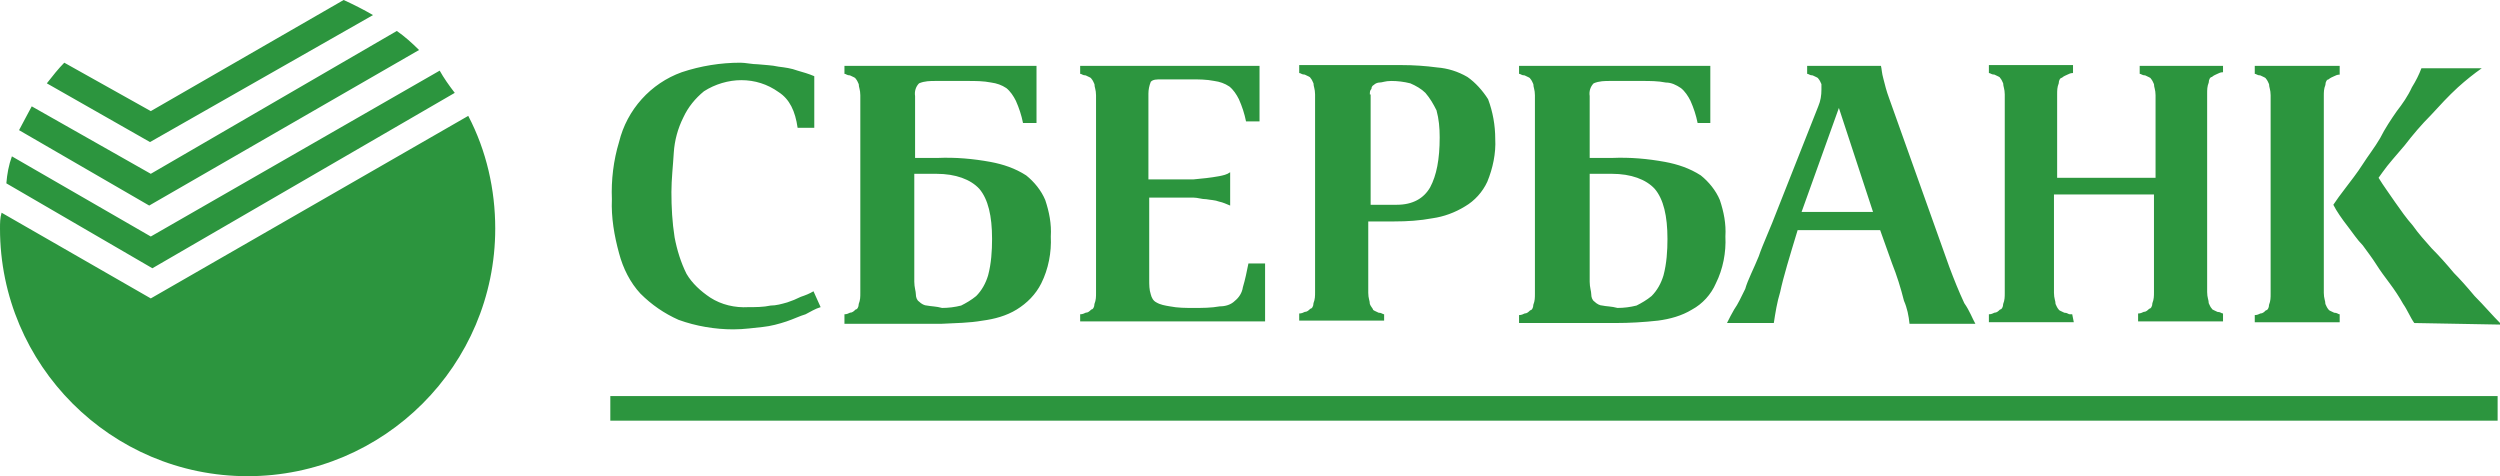 <svg enable-background="new 0 0 315 60" height="60" viewBox="0 0 315 60" width="315" xmlns="http://www.w3.org/2000/svg"><path d="m80.7 37c1.4 1.4 3 2.5 4.8 3.3 2.2.8 4.6 1.2 6.9 1.2 1.4 0 2.6-.2 3.7-.3 1-.1 2.1-.4 3-.7s1.7-.7 2.4-.9c.6-.3 1.2-.7 1.9-.9l-.9-2c-.5.3-1 .5-1.6.7-.6.3-1.1.5-1.7.7-.7.2-1.4.4-2.1.4-.9.2-1.9.2-2.8.2-1.7.1-3.4-.3-4.8-1.2-1.2-.8-2.3-1.8-3-3-.7-1.4-1.2-3-1.5-4.6-.3-1.9-.4-3.8-.4-5.7 0-1.6.2-3.3.3-5 .1-1.5.5-3 1.2-4.4.6-1.3 1.5-2.4 2.6-3.3 1.4-.9 3.1-1.4 4.7-1.4 1.7 0 3.3.5 4.7 1.5 1.4.9 2.1 2.4 2.4 4.5h2.1v-6.5c-.7-.3-1.4-.5-2.1-.7-.8-.3-1.6-.4-2.4-.5-.9-.2-1.7-.2-2.6-.3-.7 0-1.6-.2-2.2-.2-2.5 0-5 .4-7.4 1.2-3.9 1.4-6.9 4.7-7.9 8.8-.7 2.3-1 4.8-.9 7.2-.1 2.3.3 4.6.9 6.8.5 1.9 1.4 3.7 2.7 5.1zm128.2 3.4c1.5-.2 3-.6 4.3-1.4 1.3-.7 2.4-1.9 3-3.3.9-1.8 1.3-3.9 1.2-5.9.1-1.6-.2-3.1-.7-4.6-.5-1.2-1.4-2.3-2.4-3.1-1.4-.9-2.9-1.4-4.5-1.7-2.2-.4-4.4-.6-6.7-.5h-2.8v-7.8c-.1-.6.1-1.2.5-1.6.7-.3 1.4-.3 2.1-.3h4c1 0 2 0 3 .2.7 0 1.3.3 1.9.7.5.4.9 1 1.2 1.6.4.9.7 1.8.9 2.8h1.6v-7.2h-24.1v1c.2 0 .3.2.7.2.4.2.7.3.7.4.2.2.3.5.4.7 0 .4.2.7.2 1.4v25c0 .5 0 .9-.2 1.4 0 .4-.2.7-.4.7-.2.2-.4.4-.7.4-.2.1-.4.2-.7.2v1h12.2c1.7 0 3.5-.1 5.3-.3zm-8-2.4c-.3-.2-.4-.6-.4-.9 0-.4-.2-.9-.2-1.6v-13.6h2.8c2.4 0 4.3.7 5.4 1.9 1.1 1.3 1.6 3.4 1.6 6.3 0 1.5-.1 3.1-.5 4.6-.3 1-.8 1.9-1.5 2.6-.6.5-1.3.9-1.9 1.2-.8.2-1.6.3-2.4.3-.7-.2-1.5-.2-1.9-.3-.3 0-.7-.2-1-.5zm-26.5 1.6c-.2 0-.3-.2-.7-.2-.4-.2-.7-.3-.7-.4s-.3-.4-.4-.7c0-.4-.2-.7-.2-1.4v-9h3.3c1.6 0 3.2-.1 4.8-.4 1.4-.2 2.8-.7 4.1-1.5 1.2-.7 2.2-1.8 2.8-3.1.7-1.7 1.1-3.6 1-5.4 0-1.7-.3-3.4-.9-5-.7-1.1-1.6-2.1-2.6-2.8-1.2-.7-2.5-1.1-3.8-1.2-1.5-.2-3-.3-4.5-.3h-12.9v1c.2 0 .3.2.7.2.4.2.7.3.7.4.2.2.3.5.4.7 0 .4.2.7.2 1.4v24.9c0 .5 0 .9-.2 1.4 0 .4-.2.7-.4.7-.2.2-.4.4-.7.4-.2.1-.4.2-.7.2v.9h10.7zm-1.8-27.7c0-.3 0-.5.2-.7 0-.2.1-.4.3-.5.2-.2.5-.3.7-.3.4 0 .7-.2 1.5-.2s1.6.1 2.4.3c.7.3 1.4.7 1.9 1.2.6.7 1 1.4 1.4 2.2.3 1.1.4 2.2.4 3.4 0 2.8-.4 4.8-1.2 6.3-.8 1.4-2.2 2.2-4.2 2.2h-3.3v-13.9zm-13.2 21.3h-2.1c-.2 1-.4 2-.7 3-.1.7-.5 1.3-1 1.7-.5.5-1.2.7-1.9.7-1.1.2-2.2.2-3.3.2-1 0-2 0-3-.2-.6-.1-1.2-.2-1.7-.5-.4-.2-.6-.6-.7-1-.2-.6-.2-1.2-.2-1.9v-10.3h5.6c.5 0 1 .2 1.6.2.5.1 1.1.1 1.6.3.5.1.9.3 1.4.5v-4.2c-.4.3-.9.4-1.4.5-1.1.2-2.1.3-3.2.4h-5.7v-10.8c0-.5.1-1 .3-1.5.3-.3.7-.3 1.4-.3h3.6c1 0 2 0 3 .2.7.1 1.3.3 1.9.7.5.4.9 1 1.2 1.6.4.9.7 1.8.9 2.8h1.7v-7h-22.6v1c.2 0 .3.2.7.2.4.2.7.3.7.4.2.2.3.5.4.7 0 .4.2.7.2 1.4v24.9c0 .5 0 .9-.2 1.4 0 .4-.2.7-.4.7-.2.2-.4.4-.7.4-.2.1-.4.2-.7.2v.9h23.3zm-35.6 7.2c1.5-.2 3-.6 4.3-1.4s2.4-1.9 3.1-3.3c.9-1.8 1.3-3.9 1.2-5.9.1-1.6-.2-3.1-.7-4.6-.5-1.2-1.4-2.3-2.4-3.1-1.4-.9-2.9-1.4-4.5-1.7-2.2-.4-4.4-.6-6.7-.5h-2.8v-7.8c-.1-.6.1-1.2.5-1.6.7-.3 1.4-.3 2.1-.3h4c1 0 2 0 3 .2.7.1 1.3.3 1.9.7.5.4.9 1 1.2 1.6.4.9.7 1.8.9 2.8h1.7v-7.2h-24.2v1c.2 0 .3.2.7.2.4.2.7.3.7.4.2.2.3.5.4.7 0 .4.2.7.2 1.4v24.9c0 .5 0 .9-.2 1.4 0 .4-.2.7-.4.7-.2.2-.4.4-.7.4-.2.1-.4.2-.7.2v1.2h12.2c1.9-.1 3.5-.1 5.2-.4zm-8-2.4c-.3-.2-.4-.6-.4-.9 0-.4-.2-.9-.2-1.6v-13.6h2.8c2.4 0 4.3.7 5.4 1.9 1.1 1.3 1.6 3.4 1.6 6.3 0 1.5-.1 3.1-.5 4.6-.3 1-.8 1.9-1.5 2.6-.6.5-1.3.9-1.9 1.2-.8.2-1.6.3-2.4.3-.7-.2-1.4-.2-1.9-.3-.3 0-.7-.2-1-.5zm-38.9 11.9h237.8v3.1h-237.8zm218.9-21.4c.7.9 1.2 1.7 1.9 2.4.5.7 1.2 1.6 1.7 2.4s1.1 1.6 1.7 2.4 1.2 1.7 1.7 2.6c.5.7.9 1.7 1.4 2.4l11 .2c-1.2-1.2-2.2-2.4-3.4-3.6-1-1.2-1.9-2.2-2.6-2.9-1-1.2-1.9-2.2-2.8-3.1-.8-.9-1.7-1.9-2.4-2.9-.8-.9-1.5-1.9-2.2-2.9-.6-.9-1.5-2.1-2.1-3.1l.5-.7c.7-1 1.7-2.1 2.8-3.4 1-1.3 2.1-2.6 3.3-3.8 1.1-1.2 2.2-2.4 3.4-3.5 1-.9 2-1.7 3-2.4h-7.6c-.3.8-.7 1.6-1.2 2.4-.5 1.1-1.2 2.1-1.9 3-.7 1-1.5 2.2-2.1 3.4-.7 1.2-1.5 2.2-2.2 3.3s-1.5 2.1-2.1 2.9c-.7.9-1.2 1.6-1.6 2.2.4.8 1.1 1.8 1.8 2.7zm-1 11.1c-.2 0-.3-.2-.7-.2-.4-.2-.7-.3-.7-.4-.2-.2-.3-.5-.4-.7 0-.4-.2-.7-.2-1.4v-24.8c0-.5 0-.9.2-1.4 0-.4.2-.7.4-.7.2-.2.5-.3.7-.4s.4-.2.7-.2v-1.1h-10.7v1c.2 0 .3.2.7.2.4.2.7.3.7.4.2.2.3.5.4.7 0 .4.2.7.2 1.4v25c0 .5 0 .9-.2 1.4 0 .4-.2.7-.4.7-.2.2-.4.4-.7.4-.2.1-.4.2-.7.2v.9h10.7zm-70.5-2.8c.4-1.9 1.2-4.5 2.2-7.8h10.4l1.5 4.2c.6 1.5 1.1 3.1 1.5 4.7.4.9.6 1.9.7 2.9h8.3c-.4-.7-.7-1.6-1.4-2.6-.7-1.5-1.3-3-1.9-4.6l-7.6-21.3c-.3-.8-.5-1.6-.7-2.4-.2-.7-.2-1.2-.3-1.6h-9.3v1c.2 0 .3.2.7.2.4.2.7.3.7.4.2.2.3.5.4.7v.7c0 .7-.1 1.4-.4 2.1l-5.1 12.9c-.9 2.4-1.9 4.5-2.4 6-.6 1.5-1.4 3-1.7 4.1-.5 1-.9 1.9-1.4 2.6-.3.5-.6 1.1-.9 1.7h5.9c.2-1.3.4-2.6.8-3.9zm7.4-23.2 4.3 13.1h-9zm29.4 26h-.3c-.2 0-.3-.2-.7-.2-.4-.2-.7-.3-.7-.4-.2-.2-.3-.5-.4-.7 0-.4-.2-.7-.2-1.4v-12.4h12.6v12.3c0 .5 0 .9-.2 1.4 0 .4-.2.7-.4.7-.2.2-.4.4-.7.4-.2.1-.4.2-.7.2v1h10.7v-1c-.2 0-.3-.2-.7-.2-.4-.2-.7-.3-.7-.4-.2-.2-.3-.5-.4-.7 0-.4-.2-.7-.2-1.4v-25c0-.5 0-.9.2-1.4 0-.4.2-.7.4-.7.2-.2.5-.3.7-.4s.4-.2.7-.2v-.8h-10.5v1c.2 0 .3.2.7.2.4.2.7.3.7.4.2.2.3.5.4.7 0 .4.2.7.2 1.4v10.4h-12.4v-10.5c0-.5 0-.9.2-1.4 0-.4.2-.7.4-.7.2-.2.5-.3.7-.4s.4-.2.7-.2v-1h-10.6v1c.2 0 .3.2.7.2.4.2.7.3.7.4.2.2.3.5.4.7 0 .4.2.7.2 1.4v25c0 .5 0 .9-.2 1.4 0 .4-.2.7-.4.7-.2.2-.4.4-.7.4-.2.1-.4.2-.7.2v1h10.7zm-203.8-27.9c-.7-.9-1.4-1.9-1.9-2.8l-36.4 20.9-17.5-10.1c-.4 1.1-.6 2.2-.7 3.4l18.4 10.7zm-38.3 25.9-18.8-10.8c-.2.7-.2 1.3-.2 2 0 17.2 14 31.2 31.2 31.2s31.2-14 31.2-31.2c0-4.9-1.1-9.8-3.4-14.2zm33.8-31.3c-.9-.9-1.8-1.7-2.8-2.4l-31 18-15-8.5c-.5.9-1 1.9-1.6 3l16.4 9.5zm-5.8-4.4c-1.2-.7-2.4-1.3-3.7-1.9l-24.3 14-10.9-6.1c-.7.7-1.5 1.7-2.2 2.6l13 7.4z" fill="#2c953e"/></svg>